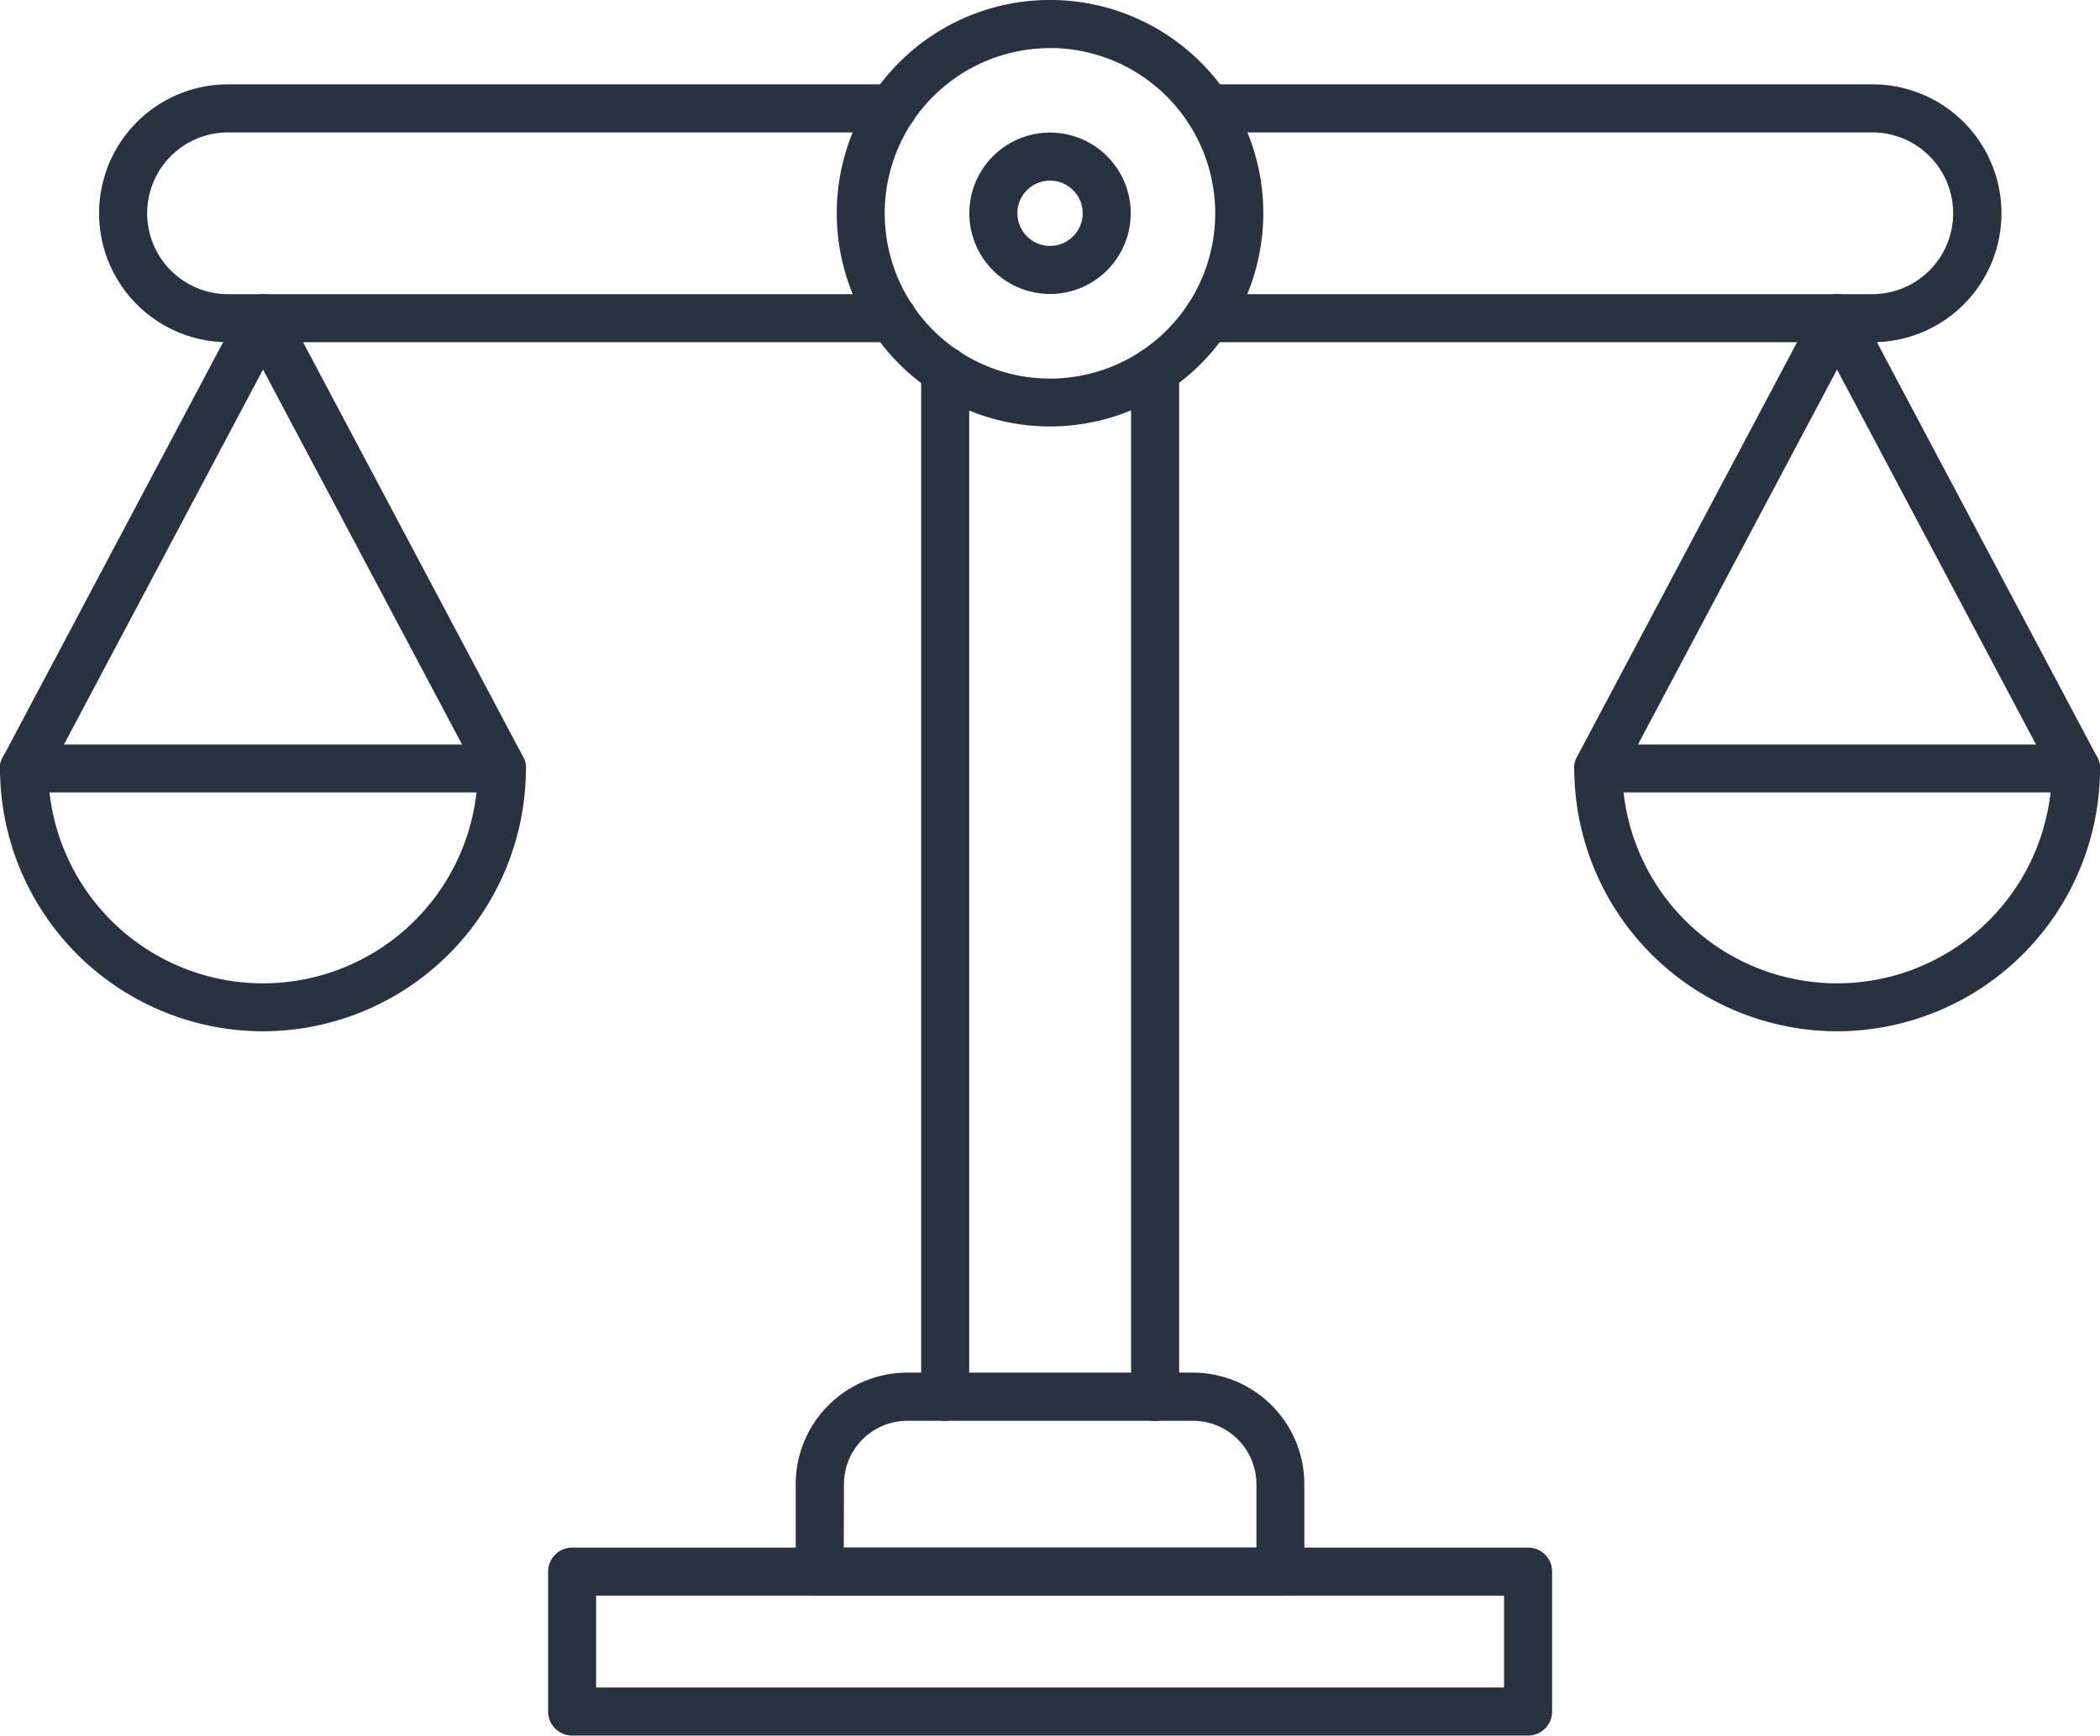 <?xml version="1.0" encoding="UTF-8"?> <svg xmlns="http://www.w3.org/2000/svg" xmlns:xlink="http://www.w3.org/1999/xlink" id="Group_782" data-name="Group 782" width="55.14" height="45.579" viewBox="0 0 55.14 45.579"><defs><clipPath id="clip-path"><rect id="Rectangle_1293" data-name="Rectangle 1293" width="55.14" height="45.579" fill="#293241"></rect></clipPath></defs><g id="Group_781" data-name="Group 781" transform="translate(0 0)" clip-path="url(#clip-path)"><path id="Path_3146" data-name="Path 3146" d="M40,43.029a.632.632,0,0,1-.631-.631V15.452a.631.631,0,1,1,1.262,0V42.4a.632.632,0,0,1-.632.631m5.513,0a.632.632,0,0,1-.631-.631V15.452a.631.631,0,1,1,1.262,0V42.4a.632.632,0,0,1-.631.631" transform="translate(-15.182 -5.715)" fill="#293241" fill-rule="evenodd"></path><path id="Path_3147" data-name="Path 3147" d="M41.363,1.264A4.339,4.339,0,1,0,45.7,5.6a4.342,4.342,0,0,0-4.337-4.339m0,9.938a5.6,5.6,0,1,1,5.6-5.6,5.607,5.607,0,0,1-5.6,5.6" transform="translate(-13.792 0)" fill="#293241" fill-rule="evenodd"></path><path id="Path_3148" data-name="Path 3148" d="M25.07,10.377H7.621a3.386,3.386,0,1,1,0-6.772H25.07a.631.631,0,1,1,0,1.262H7.621a2.124,2.124,0,1,0,0,4.248H25.07a.631.631,0,0,1,0,1.262Zm25.721,0H33.342a.631.631,0,0,1,0-1.262H50.793a2.124,2.124,0,1,0,0-4.248H33.344a.631.631,0,0,1,0-1.262H50.8a3.386,3.386,0,1,1,0,6.772Z" transform="translate(-1.633 -1.39)" fill="#293241" fill-rule="evenodd"></path><path id="Path_3149" data-name="Path 3149" d="M1.3,33.082a5.641,5.641,0,0,0,11.212,0H1.3ZM6.9,39.355a6.912,6.912,0,0,1-6.9-6.9.63.63,0,0,1,.631-.631H13.177a.632.632,0,0,1,.632.631,6.913,6.913,0,0,1-6.9,6.9Z" transform="translate(0 -12.272)" fill="#293241" fill-rule="evenodd"></path><path id="Path_3150" data-name="Path 3150" d="M13.182,25.659a.63.63,0,0,1-.559-.336L6.908,14.553,1.192,25.323A.631.631,0,1,1,.079,24.73L6.352,12.909a.631.631,0,0,1,1.116,0L13.741,24.73a.633.633,0,0,1-.262.855.618.618,0,0,1-.295.074Z" transform="translate(-0.002 -4.849)" fill="#293241" fill-rule="evenodd"></path><path id="Path_3151" data-name="Path 3151" d="M68.576,33.082a5.641,5.641,0,0,0,11.212,0Zm5.606,6.273a6.912,6.912,0,0,1-6.9-6.9.63.63,0,0,1,.631-.631H80.455a.632.632,0,0,1,.632.631,6.913,6.913,0,0,1-6.9,6.9Z" transform="translate(-25.946 -12.272)" fill="#293241" fill-rule="evenodd"></path><path id="Path_3152" data-name="Path 3152" d="M67.909,25.659a.618.618,0,0,1-.295-.074.633.633,0,0,1-.262-.855l6.273-11.821a.629.629,0,0,1,1.113,0L81.012,24.73a.632.632,0,1,1-1.116.593l-5.714-10.77-5.716,10.77A.629.629,0,0,1,67.909,25.659Z" transform="translate(-25.947 -4.849)" fill="#293241" fill-rule="evenodd"></path><path id="Path_3153" data-name="Path 3153" d="M35.271,63.273H46.106V61.607a1.668,1.668,0,0,0-1.665-1.665h-7.5a1.666,1.666,0,0,0-1.665,1.665Zm11.466,1.262H34.64a.63.63,0,0,1-.631-.631v-2.3a2.93,2.93,0,0,1,2.927-2.927h7.5a2.93,2.93,0,0,1,2.928,2.927v2.3a.63.63,0,0,1-.631.631Z" transform="translate(-13.116 -22.63)" fill="#293241" fill-rule="evenodd"></path><path id="Path_3154" data-name="Path 3154" d="M24.685,69.83h23.84V67.418H24.685Zm24.471,1.262h-25.1a.632.632,0,0,1-.631-.631V66.787a.632.632,0,0,1,.631-.631h25.1a.63.63,0,0,1,.631.631v3.674a.63.63,0,0,1-.631.631" transform="translate(-9.033 -25.514)" fill="#293241" fill-rule="evenodd"></path><path id="Path_3155" data-name="Path 3155" d="M43.549,6.93a.857.857,0,1,0,.857.857.857.857,0,0,0-.857-.857m0,2.976a2.119,2.119,0,1,1,2.119-2.119,2.121,2.121,0,0,1-2.119,2.119" transform="translate(-15.978 -2.186)" fill="#293241" fill-rule="evenodd"></path></g></svg> 